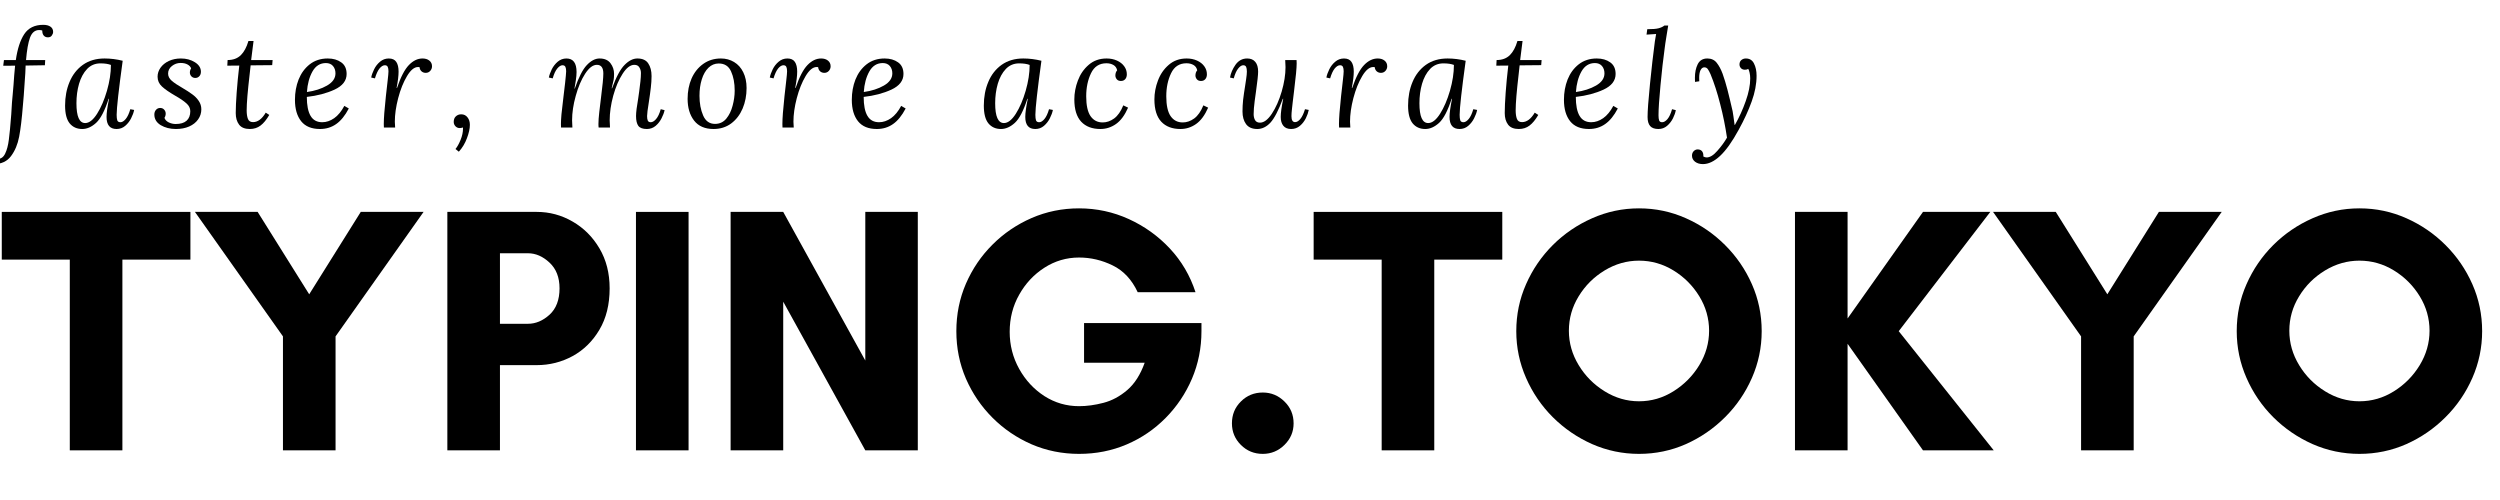 <svg xmlns="http://www.w3.org/2000/svg" xmlns:xlink="http://www.w3.org/1999/xlink" width="500" zoomAndPan="magnify" viewBox="0 0 375 75" height="100" preserveAspectRatio="xMidYMid meet" version="1.0"><defs><g/></defs><g fill="#000000" fill-opacity="1"><g transform="translate(0, 19.131)"><g><path d="M 6.484 -15.406 C 6.953 -15.406 7.316 -15.312 7.578 -15.125 C 7.836 -14.945 7.969 -14.688 7.969 -14.344 C 7.969 -14.156 7.898 -13.973 7.766 -13.797 C 7.641 -13.617 7.445 -13.531 7.188 -13.531 C 6.914 -13.531 6.703 -13.625 6.547 -13.812 C 6.398 -14.008 6.332 -14.254 6.344 -14.547 C 6.258 -14.598 6.102 -14.625 5.875 -14.625 C 5.238 -14.625 4.781 -14.242 4.5 -13.484 C 4.227 -12.734 4.031 -11.613 3.906 -10.125 L 6.781 -10.125 L 6.734 -9.344 L 3.844 -9.297 L 3.797 -8.172 C 3.691 -6.586 3.613 -5.457 3.562 -4.781 L 3.438 -3.344 C 3.281 -1.352 3.094 0.211 2.875 1.359 C 2.656 2.516 2.25 3.488 1.656 4.281 C 1.062 5.082 0.191 5.484 -0.953 5.484 C -1.461 5.484 -1.852 5.395 -2.125 5.219 C -2.395 5.051 -2.531 4.789 -2.531 4.438 C -2.531 4.25 -2.461 4.062 -2.328 3.875 C -2.191 3.695 -2 3.609 -1.75 3.609 C -1.488 3.609 -1.281 3.691 -1.125 3.859 C -0.977 4.023 -0.906 4.254 -0.906 4.547 C -0.758 4.648 -0.566 4.703 -0.328 4.703 C 0.16 4.703 0.531 4.43 0.781 3.891 C 1.039 3.359 1.223 2.664 1.328 1.812 C 1.441 0.969 1.562 -0.289 1.688 -1.969 C 1.758 -3.32 1.832 -4.32 1.906 -4.969 L 2.031 -6.422 C 2.094 -7.43 2.172 -8.383 2.266 -9.281 L 0.484 -9.266 L 0.594 -10.125 L 2.375 -10.125 C 2.613 -11.801 3.035 -13.098 3.641 -14.016 C 4.254 -14.941 5.203 -15.406 6.484 -15.406 Z M 6.484 -15.406 "/></g></g></g><g fill="#000000" fill-opacity="1"><g transform="translate(9.013, 19.131)"><g><path d="M 6.672 -10.359 C 7.586 -10.359 8.492 -10.242 9.391 -10.016 C 8.785 -5.609 8.484 -2.906 8.484 -1.906 C 8.484 -1.551 8.516 -1.273 8.578 -1.078 C 8.648 -0.891 8.812 -0.797 9.062 -0.797 C 9.312 -0.797 9.57 -0.957 9.844 -1.281 C 10.113 -1.602 10.344 -2.094 10.531 -2.75 L 11.109 -2.641 C 11.035 -2.254 10.883 -1.836 10.656 -1.391 C 10.438 -0.953 10.141 -0.57 9.766 -0.25 C 9.398 0.062 8.969 0.219 8.469 0.219 C 7.469 0.219 6.969 -0.383 6.969 -1.594 C 6.969 -2.195 7.094 -3.102 7.344 -4.312 L 7.281 -4.312 C 6.707 -2.531 6.082 -1.328 5.406 -0.703 C 4.727 -0.086 4.035 0.219 3.328 0.219 C 2.535 0.219 1.906 -0.062 1.438 -0.625 C 0.977 -1.195 0.75 -2.086 0.75 -3.297 C 0.75 -4.598 0.973 -5.781 1.422 -6.844 C 1.867 -7.914 2.535 -8.77 3.422 -9.406 C 4.316 -10.039 5.398 -10.359 6.672 -10.359 Z M 6.047 -9.625 C 5.254 -9.625 4.586 -9.344 4.047 -8.781 C 3.516 -8.219 3.113 -7.477 2.844 -6.562 C 2.582 -5.656 2.453 -4.68 2.453 -3.641 C 2.453 -1.66 2.891 -0.672 3.766 -0.672 C 4.359 -0.672 4.953 -1.133 5.547 -2.062 C 6.141 -3 6.633 -4.148 7.031 -5.516 C 7.426 -6.891 7.625 -8.18 7.625 -9.391 C 7.219 -9.547 6.691 -9.625 6.047 -9.625 Z M 6.047 -9.625 "/></g></g></g><g fill="#000000" fill-opacity="1"><g transform="translate(22.543, 19.131)"><g><path d="M 4.594 -10.359 C 5.395 -10.359 6.094 -10.172 6.688 -9.797 C 7.289 -9.422 7.594 -8.945 7.594 -8.375 C 7.594 -8.082 7.508 -7.852 7.344 -7.688 C 7.188 -7.52 6.988 -7.438 6.75 -7.438 C 6.52 -7.438 6.328 -7.516 6.172 -7.672 C 6.016 -7.836 5.938 -8.031 5.938 -8.25 C 5.938 -8.477 6 -8.688 6.125 -8.875 C 6.039 -9.113 5.863 -9.305 5.594 -9.453 C 5.32 -9.609 4.973 -9.688 4.547 -9.688 C 4.066 -9.688 3.633 -9.535 3.25 -9.234 C 2.863 -8.93 2.672 -8.551 2.672 -8.094 C 2.672 -7.695 2.848 -7.344 3.203 -7.031 C 3.555 -6.719 4.098 -6.352 4.828 -5.938 C 5.43 -5.582 5.922 -5.266 6.297 -4.984 C 6.68 -4.711 7.004 -4.383 7.266 -4 C 7.523 -3.625 7.656 -3.203 7.656 -2.734 C 7.656 -2.172 7.492 -1.664 7.172 -1.219 C 6.859 -0.77 6.41 -0.414 5.828 -0.156 C 5.254 0.094 4.594 0.219 3.844 0.219 C 2.969 0.219 2.207 0.023 1.562 -0.359 C 0.926 -0.754 0.609 -1.285 0.609 -1.953 C 0.609 -2.234 0.691 -2.469 0.859 -2.656 C 1.023 -2.844 1.234 -2.938 1.484 -2.938 C 1.734 -2.938 1.93 -2.852 2.078 -2.688 C 2.234 -2.52 2.312 -2.32 2.312 -2.094 C 2.312 -1.863 2.25 -1.648 2.125 -1.453 C 2.219 -1.172 2.426 -0.945 2.75 -0.781 C 3.082 -0.613 3.438 -0.531 3.812 -0.531 C 4.531 -0.531 5.07 -0.691 5.438 -1.016 C 5.812 -1.348 6 -1.828 6 -2.453 C 6 -2.898 5.805 -3.289 5.422 -3.625 C 5.047 -3.969 4.473 -4.359 3.703 -4.797 C 2.836 -5.297 2.188 -5.75 1.75 -6.156 C 1.312 -6.562 1.094 -7.051 1.094 -7.625 C 1.094 -8.102 1.238 -8.551 1.531 -8.969 C 1.832 -9.395 2.25 -9.734 2.781 -9.984 C 3.32 -10.234 3.926 -10.359 4.594 -10.359 Z M 4.594 -10.359 "/></g></g></g><g fill="#000000" fill-opacity="1"><g transform="translate(33.642, 19.131)"><g><path d="M 4.031 -10.125 L 7.25 -10.125 L 7.188 -9.359 L 3.953 -9.328 L 3.812 -8.031 C 3.508 -5.457 3.359 -3.641 3.359 -2.578 C 3.359 -2.047 3.422 -1.617 3.547 -1.297 C 3.672 -0.973 3.926 -0.812 4.312 -0.812 C 5.02 -0.812 5.656 -1.285 6.219 -2.234 L 6.75 -1.891 C 6.332 -1.172 5.895 -0.641 5.438 -0.297 C 4.988 0.047 4.453 0.219 3.828 0.219 C 3.086 0.219 2.551 0 2.219 -0.438 C 1.883 -0.883 1.719 -1.461 1.719 -2.172 C 1.719 -2.953 1.766 -3.977 1.859 -5.25 C 1.953 -6.531 2.082 -7.879 2.25 -9.297 L 0.453 -9.281 L 0.5 -10.125 C 1.312 -10.125 1.969 -10.363 2.469 -10.844 C 2.969 -11.332 3.352 -12.047 3.625 -12.984 L 4.391 -12.984 Z M 4.031 -10.125 "/></g></g></g><g fill="#000000" fill-opacity="1"><g transform="translate(43.446, 19.131)"><g><path d="M 5.719 -10.359 C 6.531 -10.359 7.203 -10.164 7.734 -9.781 C 8.273 -9.406 8.547 -8.82 8.547 -8.031 C 8.547 -7.031 7.941 -6.25 6.734 -5.688 C 5.535 -5.133 4.148 -4.77 2.578 -4.594 C 2.578 -3.332 2.766 -2.383 3.141 -1.75 C 3.516 -1.113 4.098 -0.797 4.891 -0.797 C 5.504 -0.797 6.102 -1 6.688 -1.406 C 7.27 -1.82 7.773 -2.438 8.203 -3.25 L 8.875 -2.859 C 8.312 -1.785 7.676 -1.004 6.969 -0.516 C 6.27 -0.023 5.461 0.219 4.547 0.219 C 3.297 0.219 2.359 -0.164 1.734 -0.938 C 1.109 -1.719 0.797 -2.789 0.797 -4.156 C 0.797 -5.25 0.977 -6.266 1.344 -7.203 C 1.719 -8.141 2.273 -8.898 3.016 -9.484 C 3.766 -10.066 4.664 -10.359 5.719 -10.359 Z M 5.438 -9.672 C 4.57 -9.672 3.898 -9.25 3.422 -8.406 C 2.953 -7.57 2.676 -6.547 2.594 -5.328 C 3.77 -5.492 4.773 -5.816 5.609 -6.297 C 6.453 -6.785 6.875 -7.395 6.875 -8.125 C 6.875 -8.57 6.75 -8.941 6.5 -9.234 C 6.25 -9.523 5.895 -9.672 5.438 -9.672 Z M 5.438 -9.672 "/></g></g></g><g fill="#000000" fill-opacity="1"><g transform="translate(55.537, 19.131)"><g><path d="M 7.844 -10.359 C 8.258 -10.359 8.598 -10.254 8.859 -10.047 C 9.129 -9.836 9.266 -9.551 9.266 -9.188 C 9.266 -8.926 9.176 -8.695 9 -8.5 C 8.82 -8.301 8.598 -8.203 8.328 -8.203 C 8.086 -8.203 7.879 -8.273 7.703 -8.422 C 7.523 -8.578 7.422 -8.789 7.391 -9.062 C 7.336 -9.07 7.266 -9.078 7.172 -9.078 C 6.609 -9.078 6.055 -8.625 5.516 -7.719 C 4.973 -6.812 4.531 -5.707 4.188 -4.406 C 3.852 -3.113 3.688 -1.938 3.688 -0.875 C 3.688 -0.75 3.703 -0.457 3.734 0 L 2.047 0 C 2.035 -0.125 2.031 -0.301 2.031 -0.531 C 2.031 -1.352 2.133 -2.738 2.344 -4.688 L 2.609 -7.031 C 2.691 -7.738 2.734 -8.207 2.734 -8.438 C 2.734 -8.719 2.695 -8.938 2.625 -9.094 C 2.551 -9.258 2.406 -9.344 2.188 -9.344 C 1.926 -9.344 1.66 -9.18 1.391 -8.859 C 1.129 -8.535 0.898 -8.039 0.703 -7.375 L 0.141 -7.5 C 0.211 -7.875 0.359 -8.285 0.578 -8.734 C 0.797 -9.18 1.094 -9.562 1.469 -9.875 C 1.844 -10.195 2.281 -10.359 2.781 -10.359 C 3.301 -10.359 3.676 -10.188 3.906 -9.844 C 4.133 -9.508 4.25 -9.023 4.25 -8.391 C 4.25 -7.766 4.148 -6.945 3.953 -5.938 L 4.016 -5.938 C 4.566 -7.57 5.16 -8.719 5.797 -9.375 C 6.43 -10.031 7.113 -10.359 7.844 -10.359 Z M 7.844 -10.359 "/></g></g></g><g fill="#000000" fill-opacity="1"><g transform="translate(67.184, 19.131)"><g><path d="M 2 -1.984 C 2.395 -1.984 2.707 -1.832 2.938 -1.531 C 3.176 -1.238 3.297 -0.863 3.297 -0.406 C 3.297 0.164 3.148 0.832 2.859 1.594 C 2.578 2.363 2.172 3.039 1.641 3.625 L 1.141 3.219 C 1.41 2.895 1.664 2.438 1.906 1.844 C 2.145 1.258 2.266 0.695 2.266 0.156 L 2.266 0 L 2.234 0 C 2.078 0.051 1.922 0.078 1.766 0.078 C 1.516 0.078 1.301 -0.016 1.125 -0.203 C 0.957 -0.391 0.875 -0.602 0.875 -0.844 C 0.875 -1.195 0.977 -1.473 1.188 -1.672 C 1.406 -1.879 1.676 -1.984 2 -1.984 Z M 2 -1.984 "/></g></g></g><g fill="#000000" fill-opacity="1"><g transform="translate(74.415, 19.131)"><g/></g></g><g fill="#000000" fill-opacity="1"><g transform="translate(82.172, 19.131)"><g><path d="M 13.438 -10.359 C 14.195 -10.359 14.738 -10.113 15.062 -9.625 C 15.395 -9.133 15.562 -8.5 15.562 -7.719 C 15.562 -7.156 15.523 -6.582 15.453 -6 C 15.391 -5.426 15.289 -4.703 15.156 -3.828 C 14.977 -2.742 14.891 -2.039 14.891 -1.719 C 14.891 -1.426 14.926 -1.195 15 -1.031 C 15.082 -0.875 15.227 -0.797 15.438 -0.797 C 15.695 -0.797 15.961 -0.953 16.234 -1.266 C 16.516 -1.586 16.75 -2.082 16.938 -2.75 L 17.516 -2.609 C 17.441 -2.234 17.289 -1.828 17.062 -1.391 C 16.844 -0.953 16.547 -0.57 16.172 -0.25 C 15.797 0.062 15.359 0.219 14.859 0.219 C 14.242 0.219 13.816 0.062 13.578 -0.25 C 13.348 -0.57 13.234 -1.062 13.234 -1.719 C 13.234 -2.27 13.344 -3.16 13.562 -4.391 C 13.57 -4.516 13.617 -4.848 13.703 -5.391 C 13.785 -5.941 13.848 -6.453 13.891 -6.922 C 13.941 -7.391 13.969 -7.805 13.969 -8.172 C 13.969 -8.484 13.891 -8.766 13.734 -9.016 C 13.586 -9.273 13.336 -9.406 12.984 -9.406 C 12.379 -9.406 11.789 -8.957 11.219 -8.062 C 10.645 -7.176 10.176 -6.078 9.812 -4.766 C 9.457 -3.453 9.281 -2.223 9.281 -1.078 C 9.281 -0.816 9.297 -0.457 9.328 0 L 7.625 0 C 7.602 -0.125 7.594 -0.301 7.594 -0.531 C 7.594 -0.977 7.633 -1.57 7.719 -2.312 C 7.801 -3.051 7.891 -3.785 7.984 -4.516 C 8.211 -6.273 8.328 -7.473 8.328 -8.109 C 8.328 -8.973 8.004 -9.406 7.359 -9.406 C 6.766 -9.406 6.176 -8.957 5.594 -8.062 C 5.02 -7.176 4.551 -6.07 4.188 -4.75 C 3.82 -3.438 3.641 -2.211 3.641 -1.078 C 3.641 -0.816 3.656 -0.457 3.688 0 L 1.984 0 C 1.973 -0.125 1.969 -0.301 1.969 -0.531 C 1.969 -0.863 1.992 -1.348 2.047 -1.984 C 2.109 -2.629 2.207 -3.492 2.344 -4.578 L 2.594 -6.688 C 2.645 -7.156 2.68 -7.516 2.703 -7.766 C 2.734 -8.016 2.75 -8.238 2.75 -8.438 C 2.75 -8.719 2.711 -8.938 2.641 -9.094 C 2.566 -9.258 2.422 -9.344 2.203 -9.344 C 1.953 -9.344 1.691 -9.18 1.422 -8.859 C 1.148 -8.535 0.922 -8.039 0.734 -7.375 L 0.156 -7.5 C 0.227 -7.875 0.375 -8.285 0.594 -8.734 C 0.82 -9.18 1.117 -9.562 1.484 -9.875 C 1.859 -10.195 2.297 -10.359 2.797 -10.359 C 3.805 -10.359 4.312 -9.68 4.312 -8.328 C 4.312 -7.953 4.273 -7.535 4.203 -7.078 C 4.129 -6.617 4.062 -6.207 4 -5.844 L 4.047 -5.844 C 4.629 -7.531 5.227 -8.703 5.844 -9.359 C 6.469 -10.023 7.109 -10.359 7.766 -10.359 C 8.504 -10.359 9.051 -10.117 9.406 -9.641 C 9.758 -9.172 9.938 -8.641 9.938 -8.047 C 9.938 -7.691 9.914 -7.395 9.875 -7.156 C 9.832 -6.926 9.734 -6.504 9.578 -5.891 L 9.641 -5.891 C 10.254 -7.586 10.879 -8.754 11.516 -9.391 C 12.148 -10.035 12.789 -10.359 13.438 -10.359 Z M 13.438 -10.359 "/></g></g></g><g fill="#000000" fill-opacity="1"><g transform="translate(102.345, 19.131)"><g><path d="M 5.797 -10.359 C 6.523 -10.359 7.18 -10.18 7.766 -9.828 C 8.359 -9.473 8.816 -8.961 9.141 -8.297 C 9.473 -7.629 9.641 -6.836 9.641 -5.922 C 9.641 -4.805 9.441 -3.781 9.047 -2.844 C 8.648 -1.914 8.078 -1.172 7.328 -0.609 C 6.578 -0.055 5.695 0.219 4.688 0.219 C 3.395 0.219 2.422 -0.203 1.766 -1.047 C 1.117 -1.891 0.797 -2.977 0.797 -4.312 C 0.797 -5.426 0.992 -6.441 1.391 -7.359 C 1.797 -8.273 2.379 -9.004 3.141 -9.547 C 3.898 -10.086 4.785 -10.359 5.797 -10.359 Z M 5.469 -9.609 C 4.875 -9.609 4.359 -9.395 3.922 -8.969 C 3.484 -8.539 3.148 -7.957 2.922 -7.219 C 2.691 -6.488 2.578 -5.672 2.578 -4.766 C 2.578 -3.641 2.758 -2.656 3.125 -1.812 C 3.488 -0.969 4.082 -0.547 4.906 -0.547 C 5.594 -0.547 6.156 -0.805 6.594 -1.328 C 7.031 -1.859 7.348 -2.508 7.547 -3.281 C 7.754 -4.051 7.859 -4.801 7.859 -5.531 C 7.859 -6.664 7.676 -7.629 7.312 -8.422 C 6.957 -9.211 6.344 -9.609 5.469 -9.609 Z M 5.469 -9.609 "/></g></g></g><g fill="#000000" fill-opacity="1"><g transform="translate(115.328, 19.131)"><g><path d="M 7.844 -10.359 C 8.258 -10.359 8.598 -10.254 8.859 -10.047 C 9.129 -9.836 9.266 -9.551 9.266 -9.188 C 9.266 -8.926 9.176 -8.695 9 -8.5 C 8.82 -8.301 8.598 -8.203 8.328 -8.203 C 8.086 -8.203 7.879 -8.273 7.703 -8.422 C 7.523 -8.578 7.422 -8.789 7.391 -9.062 C 7.336 -9.07 7.266 -9.078 7.172 -9.078 C 6.609 -9.078 6.055 -8.625 5.516 -7.719 C 4.973 -6.812 4.531 -5.707 4.188 -4.406 C 3.852 -3.113 3.688 -1.938 3.688 -0.875 C 3.688 -0.75 3.703 -0.457 3.734 0 L 2.047 0 C 2.035 -0.125 2.031 -0.301 2.031 -0.531 C 2.031 -1.352 2.133 -2.738 2.344 -4.688 L 2.609 -7.031 C 2.691 -7.738 2.734 -8.207 2.734 -8.438 C 2.734 -8.719 2.695 -8.938 2.625 -9.094 C 2.551 -9.258 2.406 -9.344 2.188 -9.344 C 1.926 -9.344 1.66 -9.18 1.391 -8.859 C 1.129 -8.535 0.898 -8.039 0.703 -7.375 L 0.141 -7.5 C 0.211 -7.875 0.359 -8.285 0.578 -8.734 C 0.797 -9.18 1.094 -9.562 1.469 -9.875 C 1.844 -10.195 2.281 -10.359 2.781 -10.359 C 3.301 -10.359 3.676 -10.188 3.906 -9.844 C 4.133 -9.508 4.25 -9.023 4.25 -8.391 C 4.25 -7.766 4.148 -6.945 3.953 -5.938 L 4.016 -5.938 C 4.566 -7.57 5.16 -8.719 5.797 -9.375 C 6.43 -10.031 7.113 -10.359 7.844 -10.359 Z M 7.844 -10.359 "/></g></g></g><g fill="#000000" fill-opacity="1"><g transform="translate(126.974, 19.131)"><g><path d="M 5.719 -10.359 C 6.531 -10.359 7.203 -10.164 7.734 -9.781 C 8.273 -9.406 8.547 -8.82 8.547 -8.031 C 8.547 -7.031 7.941 -6.25 6.734 -5.688 C 5.535 -5.133 4.148 -4.77 2.578 -4.594 C 2.578 -3.332 2.766 -2.383 3.141 -1.75 C 3.516 -1.113 4.098 -0.797 4.891 -0.797 C 5.504 -0.797 6.102 -1 6.688 -1.406 C 7.27 -1.82 7.773 -2.438 8.203 -3.25 L 8.875 -2.859 C 8.312 -1.785 7.676 -1.004 6.969 -0.516 C 6.27 -0.023 5.461 0.219 4.547 0.219 C 3.297 0.219 2.359 -0.164 1.734 -0.938 C 1.109 -1.719 0.797 -2.789 0.797 -4.156 C 0.797 -5.25 0.977 -6.266 1.344 -7.203 C 1.719 -8.141 2.273 -8.898 3.016 -9.484 C 3.766 -10.066 4.664 -10.359 5.719 -10.359 Z M 5.438 -9.672 C 4.57 -9.672 3.898 -9.25 3.422 -8.406 C 2.953 -7.57 2.676 -6.547 2.594 -5.328 C 3.77 -5.492 4.773 -5.816 5.609 -6.297 C 6.453 -6.785 6.875 -7.395 6.875 -8.125 C 6.875 -8.57 6.75 -8.941 6.5 -9.234 C 6.25 -9.523 5.895 -9.672 5.438 -9.672 Z M 5.438 -9.672 "/></g></g></g><g fill="#000000" fill-opacity="1"><g transform="translate(139.066, 19.131)"><g/></g></g><g fill="#000000" fill-opacity="1"><g transform="translate(146.823, 19.131)"><g><path d="M 6.672 -10.359 C 7.586 -10.359 8.492 -10.242 9.391 -10.016 C 8.785 -5.609 8.484 -2.906 8.484 -1.906 C 8.484 -1.551 8.516 -1.273 8.578 -1.078 C 8.648 -0.891 8.812 -0.797 9.062 -0.797 C 9.312 -0.797 9.57 -0.957 9.844 -1.281 C 10.113 -1.602 10.344 -2.094 10.531 -2.75 L 11.109 -2.641 C 11.035 -2.254 10.883 -1.836 10.656 -1.391 C 10.438 -0.953 10.141 -0.57 9.766 -0.25 C 9.398 0.062 8.969 0.219 8.469 0.219 C 7.469 0.219 6.969 -0.383 6.969 -1.594 C 6.969 -2.195 7.094 -3.102 7.344 -4.312 L 7.281 -4.312 C 6.707 -2.531 6.082 -1.328 5.406 -0.703 C 4.727 -0.086 4.035 0.219 3.328 0.219 C 2.535 0.219 1.906 -0.062 1.438 -0.625 C 0.977 -1.195 0.75 -2.086 0.75 -3.297 C 0.75 -4.598 0.973 -5.781 1.422 -6.844 C 1.867 -7.914 2.535 -8.77 3.422 -9.406 C 4.316 -10.039 5.398 -10.359 6.672 -10.359 Z M 6.047 -9.625 C 5.254 -9.625 4.586 -9.344 4.047 -8.781 C 3.516 -8.219 3.113 -7.477 2.844 -6.562 C 2.582 -5.656 2.453 -4.68 2.453 -3.641 C 2.453 -1.66 2.891 -0.672 3.766 -0.672 C 4.359 -0.672 4.953 -1.133 5.547 -2.062 C 6.141 -3 6.633 -4.148 7.031 -5.516 C 7.426 -6.891 7.625 -8.18 7.625 -9.391 C 7.219 -9.547 6.691 -9.625 6.047 -9.625 Z M 6.047 -9.625 "/></g></g></g><g fill="#000000" fill-opacity="1"><g transform="translate(160.353, 19.131)"><g><path d="M 5.641 -10.359 C 6.203 -10.359 6.719 -10.254 7.188 -10.047 C 7.656 -9.836 8.02 -9.551 8.281 -9.188 C 8.539 -8.832 8.672 -8.43 8.672 -7.984 C 8.672 -7.672 8.586 -7.426 8.422 -7.25 C 8.266 -7.07 8.051 -6.984 7.781 -6.984 C 7.508 -6.984 7.301 -7.07 7.156 -7.25 C 7.02 -7.426 6.953 -7.609 6.953 -7.797 C 6.953 -8.117 7.039 -8.379 7.219 -8.578 C 7.145 -8.941 6.961 -9.207 6.672 -9.375 C 6.379 -9.551 6.023 -9.641 5.609 -9.641 C 4.547 -9.641 3.773 -9.141 3.297 -8.141 C 2.816 -7.141 2.578 -5.988 2.578 -4.688 C 2.578 -3.332 2.797 -2.336 3.234 -1.703 C 3.672 -1.078 4.273 -0.766 5.047 -0.766 C 5.641 -0.766 6.211 -0.961 6.766 -1.359 C 7.316 -1.766 7.773 -2.422 8.141 -3.328 L 8.859 -2.984 C 8.367 -1.859 7.766 -1.039 7.047 -0.531 C 6.336 -0.031 5.555 0.219 4.703 0.219 C 3.473 0.219 2.516 -0.145 1.828 -0.875 C 1.141 -1.613 0.797 -2.727 0.797 -4.219 C 0.797 -5.164 0.973 -6.109 1.328 -7.047 C 1.68 -7.992 2.223 -8.781 2.953 -9.406 C 3.68 -10.039 4.578 -10.359 5.641 -10.359 Z M 5.641 -10.359 "/></g></g></g><g fill="#000000" fill-opacity="1"><g transform="translate(172.364, 19.131)"><g><path d="M 5.641 -10.359 C 6.203 -10.359 6.719 -10.254 7.188 -10.047 C 7.656 -9.836 8.02 -9.551 8.281 -9.188 C 8.539 -8.832 8.672 -8.43 8.672 -7.984 C 8.672 -7.672 8.586 -7.426 8.422 -7.25 C 8.266 -7.07 8.051 -6.984 7.781 -6.984 C 7.508 -6.984 7.301 -7.07 7.156 -7.25 C 7.02 -7.426 6.953 -7.609 6.953 -7.797 C 6.953 -8.117 7.039 -8.379 7.219 -8.578 C 7.145 -8.941 6.961 -9.207 6.672 -9.375 C 6.379 -9.551 6.023 -9.641 5.609 -9.641 C 4.547 -9.641 3.773 -9.141 3.297 -8.141 C 2.816 -7.141 2.578 -5.988 2.578 -4.688 C 2.578 -3.332 2.797 -2.336 3.234 -1.703 C 3.672 -1.078 4.273 -0.766 5.047 -0.766 C 5.641 -0.766 6.211 -0.961 6.766 -1.359 C 7.316 -1.766 7.773 -2.422 8.141 -3.328 L 8.859 -2.984 C 8.367 -1.859 7.766 -1.039 7.047 -0.531 C 6.336 -0.031 5.555 0.219 4.703 0.219 C 3.473 0.219 2.516 -0.145 1.828 -0.875 C 1.141 -1.613 0.797 -2.727 0.797 -4.219 C 0.797 -5.164 0.973 -6.109 1.328 -7.047 C 1.68 -7.992 2.223 -8.781 2.953 -9.406 C 3.68 -10.039 4.578 -10.359 5.641 -10.359 Z M 5.641 -10.359 "/></g></g></g><g fill="#000000" fill-opacity="1"><g transform="translate(184.375, 19.131)"><g><path d="M 2.703 -10.359 C 3.234 -10.359 3.641 -10.188 3.922 -9.844 C 4.203 -9.508 4.344 -9.023 4.344 -8.391 C 4.344 -7.898 4.234 -6.883 4.016 -5.344 C 4.004 -5.227 3.941 -4.773 3.828 -3.984 C 3.723 -3.191 3.672 -2.531 3.672 -2 C 3.672 -1.676 3.738 -1.383 3.875 -1.125 C 4.02 -0.863 4.27 -0.734 4.625 -0.734 C 5.219 -0.734 5.812 -1.18 6.406 -2.078 C 7 -2.973 7.488 -4.078 7.875 -5.391 C 8.258 -6.703 8.453 -7.926 8.453 -9.062 C 8.453 -9.312 8.438 -9.664 8.406 -10.125 L 10.109 -10.125 C 10.117 -10.008 10.125 -9.836 10.125 -9.609 C 10.125 -9.285 10.094 -8.785 10.031 -8.109 C 9.969 -7.43 9.867 -6.551 9.734 -5.469 L 9.531 -3.797 C 9.508 -3.617 9.473 -3.289 9.422 -2.812 C 9.367 -2.344 9.344 -1.973 9.344 -1.703 C 9.344 -1.109 9.523 -0.812 9.891 -0.812 C 10.148 -0.812 10.41 -0.969 10.672 -1.281 C 10.941 -1.602 11.176 -2.094 11.375 -2.75 L 11.938 -2.641 C 11.863 -2.254 11.719 -1.836 11.5 -1.391 C 11.281 -0.953 10.984 -0.57 10.609 -0.25 C 10.234 0.062 9.797 0.219 9.297 0.219 C 8.773 0.219 8.383 0.055 8.125 -0.266 C 7.863 -0.586 7.734 -1.031 7.734 -1.594 C 7.734 -2.195 7.859 -3.102 8.109 -4.312 L 8.047 -4.312 C 7.398 -2.57 6.781 -1.379 6.188 -0.734 C 5.594 -0.098 4.938 0.219 4.219 0.219 C 3.457 0.219 2.895 -0.023 2.531 -0.516 C 2.176 -1.004 2 -1.633 2 -2.406 C 2 -2.988 2.031 -3.578 2.094 -4.172 C 2.164 -4.766 2.27 -5.484 2.406 -6.328 C 2.438 -6.473 2.484 -6.785 2.547 -7.266 C 2.617 -7.742 2.656 -8.117 2.656 -8.391 C 2.656 -8.703 2.617 -8.938 2.547 -9.094 C 2.473 -9.258 2.328 -9.344 2.109 -9.344 C 1.867 -9.344 1.617 -9.18 1.359 -8.859 C 1.098 -8.547 0.875 -8.051 0.688 -7.375 L 0.125 -7.5 C 0.238 -8.156 0.516 -8.797 0.953 -9.422 C 1.398 -10.047 1.984 -10.359 2.703 -10.359 Z M 2.703 -10.359 "/></g></g></g><g fill="#000000" fill-opacity="1"><g transform="translate(198.816, 19.131)"><g><path d="M 7.844 -10.359 C 8.258 -10.359 8.598 -10.254 8.859 -10.047 C 9.129 -9.836 9.266 -9.551 9.266 -9.188 C 9.266 -8.926 9.176 -8.695 9 -8.5 C 8.82 -8.301 8.598 -8.203 8.328 -8.203 C 8.086 -8.203 7.879 -8.273 7.703 -8.422 C 7.523 -8.578 7.422 -8.789 7.391 -9.062 C 7.336 -9.07 7.266 -9.078 7.172 -9.078 C 6.609 -9.078 6.055 -8.625 5.516 -7.719 C 4.973 -6.812 4.531 -5.707 4.188 -4.406 C 3.852 -3.113 3.688 -1.938 3.688 -0.875 C 3.688 -0.75 3.703 -0.457 3.734 0 L 2.047 0 C 2.035 -0.125 2.031 -0.301 2.031 -0.531 C 2.031 -1.352 2.133 -2.738 2.344 -4.688 L 2.609 -7.031 C 2.691 -7.738 2.734 -8.207 2.734 -8.438 C 2.734 -8.719 2.695 -8.938 2.625 -9.094 C 2.551 -9.258 2.406 -9.344 2.188 -9.344 C 1.926 -9.344 1.66 -9.18 1.391 -8.859 C 1.129 -8.535 0.898 -8.039 0.703 -7.375 L 0.141 -7.5 C 0.211 -7.875 0.359 -8.285 0.578 -8.734 C 0.797 -9.18 1.094 -9.562 1.469 -9.875 C 1.844 -10.195 2.281 -10.359 2.781 -10.359 C 3.301 -10.359 3.676 -10.188 3.906 -9.844 C 4.133 -9.508 4.25 -9.023 4.25 -8.391 C 4.25 -7.766 4.148 -6.945 3.953 -5.938 L 4.016 -5.938 C 4.566 -7.57 5.16 -8.719 5.797 -9.375 C 6.43 -10.031 7.113 -10.359 7.844 -10.359 Z M 7.844 -10.359 "/></g></g></g><g fill="#000000" fill-opacity="1"><g transform="translate(210.462, 19.131)"><g><path d="M 6.672 -10.359 C 7.586 -10.359 8.492 -10.242 9.391 -10.016 C 8.785 -5.609 8.484 -2.906 8.484 -1.906 C 8.484 -1.551 8.516 -1.273 8.578 -1.078 C 8.648 -0.891 8.812 -0.797 9.062 -0.797 C 9.312 -0.797 9.57 -0.957 9.844 -1.281 C 10.113 -1.602 10.344 -2.094 10.531 -2.75 L 11.109 -2.641 C 11.035 -2.254 10.883 -1.836 10.656 -1.391 C 10.438 -0.953 10.141 -0.57 9.766 -0.25 C 9.398 0.062 8.969 0.219 8.469 0.219 C 7.469 0.219 6.969 -0.383 6.969 -1.594 C 6.969 -2.195 7.094 -3.102 7.344 -4.312 L 7.281 -4.312 C 6.707 -2.531 6.082 -1.328 5.406 -0.703 C 4.727 -0.086 4.035 0.219 3.328 0.219 C 2.535 0.219 1.906 -0.062 1.438 -0.625 C 0.977 -1.195 0.75 -2.086 0.75 -3.297 C 0.75 -4.598 0.973 -5.781 1.422 -6.844 C 1.867 -7.914 2.535 -8.77 3.422 -9.406 C 4.316 -10.039 5.398 -10.359 6.672 -10.359 Z M 6.047 -9.625 C 5.254 -9.625 4.586 -9.344 4.047 -8.781 C 3.516 -8.219 3.113 -7.477 2.844 -6.562 C 2.582 -5.656 2.453 -4.68 2.453 -3.641 C 2.453 -1.66 2.891 -0.672 3.766 -0.672 C 4.359 -0.672 4.953 -1.133 5.547 -2.062 C 6.141 -3 6.633 -4.148 7.031 -5.516 C 7.426 -6.891 7.625 -8.18 7.625 -9.391 C 7.219 -9.547 6.691 -9.625 6.047 -9.625 Z M 6.047 -9.625 "/></g></g></g><g fill="#000000" fill-opacity="1"><g transform="translate(223.992, 19.131)"><g><path d="M 4.031 -10.125 L 7.25 -10.125 L 7.188 -9.359 L 3.953 -9.328 L 3.812 -8.031 C 3.508 -5.457 3.359 -3.641 3.359 -2.578 C 3.359 -2.047 3.422 -1.617 3.547 -1.297 C 3.672 -0.973 3.926 -0.812 4.312 -0.812 C 5.02 -0.812 5.656 -1.285 6.219 -2.234 L 6.75 -1.891 C 6.332 -1.172 5.895 -0.641 5.438 -0.297 C 4.988 0.047 4.453 0.219 3.828 0.219 C 3.086 0.219 2.551 0 2.219 -0.438 C 1.883 -0.883 1.719 -1.461 1.719 -2.172 C 1.719 -2.953 1.766 -3.977 1.859 -5.25 C 1.953 -6.531 2.082 -7.879 2.25 -9.297 L 0.453 -9.281 L 0.5 -10.125 C 1.312 -10.125 1.969 -10.363 2.469 -10.844 C 2.969 -11.332 3.352 -12.047 3.625 -12.984 L 4.391 -12.984 Z M 4.031 -10.125 "/></g></g></g><g fill="#000000" fill-opacity="1"><g transform="translate(233.795, 19.131)"><g><path d="M 5.719 -10.359 C 6.531 -10.359 7.203 -10.164 7.734 -9.781 C 8.273 -9.406 8.547 -8.82 8.547 -8.031 C 8.547 -7.031 7.941 -6.25 6.734 -5.688 C 5.535 -5.133 4.148 -4.77 2.578 -4.594 C 2.578 -3.332 2.766 -2.383 3.141 -1.75 C 3.516 -1.113 4.098 -0.797 4.891 -0.797 C 5.504 -0.797 6.102 -1 6.688 -1.406 C 7.27 -1.82 7.773 -2.438 8.203 -3.25 L 8.875 -2.859 C 8.312 -1.785 7.676 -1.004 6.969 -0.516 C 6.27 -0.023 5.461 0.219 4.547 0.219 C 3.297 0.219 2.359 -0.164 1.734 -0.938 C 1.109 -1.719 0.797 -2.789 0.797 -4.156 C 0.797 -5.25 0.977 -6.266 1.344 -7.203 C 1.719 -8.141 2.273 -8.898 3.016 -9.484 C 3.766 -10.066 4.664 -10.359 5.719 -10.359 Z M 5.438 -9.672 C 4.57 -9.672 3.898 -9.25 3.422 -8.406 C 2.953 -7.57 2.676 -6.547 2.594 -5.328 C 3.77 -5.492 4.773 -5.816 5.609 -6.297 C 6.453 -6.785 6.875 -7.395 6.875 -8.125 C 6.875 -8.57 6.75 -8.941 6.5 -9.234 C 6.25 -9.523 5.895 -9.672 5.438 -9.672 Z M 5.438 -9.672 "/></g></g></g><g fill="#000000" fill-opacity="1"><g transform="translate(245.886, 19.131)"><g><path d="M 4.109 -13.859 C 3.953 -12.91 3.852 -12.242 3.812 -11.859 C 3.594 -10.273 3.383 -8.438 3.188 -6.344 C 2.988 -4.258 2.891 -2.758 2.891 -1.844 C 2.891 -1.508 2.922 -1.25 2.984 -1.062 C 3.055 -0.883 3.207 -0.797 3.438 -0.797 C 3.695 -0.797 3.961 -0.953 4.234 -1.266 C 4.504 -1.586 4.734 -2.082 4.922 -2.75 L 5.484 -2.609 C 5.422 -2.234 5.281 -1.828 5.062 -1.391 C 4.844 -0.953 4.547 -0.57 4.172 -0.25 C 3.805 0.062 3.375 0.219 2.875 0.219 C 2.312 0.219 1.898 0.07 1.641 -0.219 C 1.379 -0.52 1.25 -0.973 1.25 -1.578 C 1.25 -2.473 1.367 -4.113 1.609 -6.5 C 1.848 -8.895 2.094 -11.035 2.344 -12.922 L 2.531 -14.031 L 1.094 -13.938 L 1.203 -14.75 C 1.992 -14.75 2.562 -14.797 2.906 -14.891 C 3.258 -14.984 3.547 -15.117 3.766 -15.297 L 4.344 -15.297 Z M 4.109 -13.859 "/></g></g></g><g fill="#000000" fill-opacity="1"><g transform="translate(254.049, 19.131)"><g><path d="M 7.828 -10.359 C 8.391 -10.359 8.797 -10.109 9.047 -9.609 C 9.305 -9.109 9.438 -8.492 9.438 -7.766 C 9.438 -6.535 9.191 -5.25 8.703 -3.906 C 8.223 -2.562 7.57 -1.145 6.75 0.344 C 5.781 2.125 4.852 3.426 3.969 4.25 C 3.094 5.07 2.234 5.484 1.391 5.484 C 0.91 5.484 0.516 5.363 0.203 5.125 C -0.098 4.883 -0.25 4.582 -0.25 4.219 C -0.25 3.938 -0.16 3.707 0.016 3.531 C 0.191 3.363 0.383 3.281 0.594 3.281 C 0.875 3.281 1.094 3.367 1.25 3.547 C 1.406 3.734 1.473 4 1.453 4.344 C 1.648 4.438 1.801 4.484 1.906 4.484 C 2.414 4.504 2.961 4.176 3.547 3.5 C 4.141 2.832 4.625 2.172 5 1.516 C 4.758 -0.141 4.422 -1.812 3.984 -3.5 C 3.555 -5.195 3.07 -6.695 2.531 -8 C 2.375 -8.352 2.234 -8.613 2.109 -8.781 C 1.984 -8.945 1.812 -9.031 1.594 -9.031 C 1.363 -9.031 1.176 -8.891 1.031 -8.609 C 0.895 -8.328 0.828 -7.941 0.828 -7.453 C 0.828 -7.223 0.832 -7.051 0.844 -6.938 L 0.203 -6.844 C 0.191 -6.977 0.188 -7.18 0.188 -7.453 C 0.188 -8.254 0.328 -8.938 0.609 -9.5 C 0.898 -10.07 1.379 -10.359 2.047 -10.359 C 2.648 -10.359 3.117 -10.145 3.453 -9.719 C 3.797 -9.289 4.094 -8.738 4.344 -8.062 C 4.602 -7.332 4.844 -6.547 5.062 -5.703 C 5.281 -4.859 5.539 -3.773 5.844 -2.453 C 5.914 -2.055 6.016 -1.367 6.141 -0.391 L 6.188 -0.391 C 6.832 -1.523 7.375 -2.719 7.812 -3.969 C 8.258 -5.219 8.484 -6.348 8.484 -7.359 C 8.484 -7.68 8.453 -7.969 8.391 -8.219 C 8.336 -8.477 8.27 -8.672 8.188 -8.797 C 8.062 -8.711 7.895 -8.672 7.688 -8.672 C 7.438 -8.672 7.238 -8.75 7.094 -8.906 C 6.945 -9.062 6.875 -9.25 6.875 -9.469 C 6.875 -9.75 6.969 -9.969 7.156 -10.125 C 7.344 -10.281 7.566 -10.359 7.828 -10.359 Z M 7.828 -10.359 "/></g></g></g><g fill="#000000" fill-opacity="1"><g transform="translate(0, 67.551)"><g><path d="M 18.359 -28.609 L 18.359 0 L 10.469 0 L 10.469 -28.609 L 0.266 -28.609 L 0.266 -35.766 L 28.562 -35.766 L 28.562 -28.609 Z M 18.359 -28.609 "/></g></g></g><g fill="#000000" fill-opacity="1"><g transform="translate(28.818, 67.551)"><g><path d="M 13.625 0 L 13.625 -17.094 L 0.422 -35.766 L 9.828 -35.766 L 17.562 -23.406 L 25.297 -35.766 L 34.719 -35.766 L 21.516 -17.094 L 21.516 0 Z M 13.625 0 "/></g></g></g><g fill="#000000" fill-opacity="1"><g transform="translate(63.946, 67.551)"><g><path d="M 11.047 -12.781 L 11.047 0 L 3.156 0 L 3.156 -35.766 L 16.562 -35.766 C 18.488 -35.766 20.285 -35.281 21.953 -34.312 C 23.617 -33.352 24.957 -32.016 25.969 -30.297 C 26.988 -28.578 27.5 -26.578 27.5 -24.297 C 27.5 -21.879 26.988 -19.812 25.969 -18.094 C 24.957 -16.375 23.617 -15.055 21.953 -14.141 C 20.285 -13.234 18.488 -12.781 16.562 -12.781 Z M 15.25 -29.562 L 11.047 -29.562 L 11.047 -18.984 L 15.25 -18.984 C 16.406 -18.984 17.484 -19.438 18.484 -20.344 C 19.484 -21.258 19.984 -22.578 19.984 -24.297 C 19.984 -25.941 19.484 -27.227 18.484 -28.156 C 17.484 -29.094 16.406 -29.562 15.25 -29.562 Z M 15.25 -29.562 "/></g></g></g><g fill="#000000" fill-opacity="1"><g transform="translate(92.238, 67.551)"><g><path d="M 11.047 0 L 3.156 0 L 3.156 -35.766 L 11.047 -35.766 Z M 11.047 0 "/></g></g></g><g fill="#000000" fill-opacity="1"><g transform="translate(106.436, 67.551)"><g><path d="M 31.234 0 L 23.359 0 L 11.047 -22.297 L 11.047 0 L 3.156 0 L 3.156 -35.766 L 11.047 -35.766 L 23.359 -13.469 L 23.359 -35.766 L 31.234 -35.766 Z M 31.234 0 "/></g></g></g><g fill="#000000" fill-opacity="1"><g transform="translate(140.828, 67.551)"><g><path d="M 21.031 -28.922 C 19.145 -28.922 17.41 -28.41 15.828 -27.391 C 14.254 -26.379 12.992 -25.031 12.047 -23.344 C 11.098 -21.664 10.625 -19.812 10.625 -17.781 C 10.625 -15.781 11.098 -13.926 12.047 -12.219 C 12.992 -10.52 14.254 -9.16 15.828 -8.141 C 17.41 -7.129 19.145 -6.625 21.031 -6.625 C 22.188 -6.625 23.406 -6.789 24.688 -7.125 C 25.969 -7.457 27.16 -8.098 28.266 -9.047 C 29.367 -9.992 30.238 -11.359 30.875 -13.141 L 21.781 -13.141 L 21.781 -19.094 L 39.391 -19.094 L 39.391 -17.875 C 39.391 -15.352 38.914 -12.977 37.969 -10.75 C 37.02 -8.531 35.703 -6.566 34.016 -4.859 C 32.336 -3.16 30.395 -1.836 28.188 -0.891 C 25.977 0.055 23.594 0.531 21.031 0.531 C 18.508 0.531 16.133 0.051 13.906 -0.906 C 11.688 -1.875 9.734 -3.203 8.047 -4.891 C 6.359 -6.578 5.031 -8.531 4.062 -10.75 C 3.102 -12.977 2.625 -15.352 2.625 -17.875 C 2.625 -20.406 3.102 -22.781 4.062 -25 C 5.031 -27.227 6.359 -29.18 8.047 -30.859 C 9.734 -32.547 11.688 -33.875 13.906 -34.844 C 16.133 -35.812 18.508 -36.297 21.031 -36.297 C 23.664 -36.297 26.156 -35.758 28.5 -34.688 C 30.852 -33.613 32.906 -32.141 34.656 -30.266 C 36.406 -28.391 37.688 -26.207 38.5 -23.719 L 29.828 -23.719 C 28.941 -25.613 27.691 -26.953 26.078 -27.734 C 24.473 -28.523 22.789 -28.922 21.031 -28.922 Z M 21.031 -28.922 "/></g></g></g><g fill="#000000" fill-opacity="1"><g transform="translate(182.056, 67.551)"><g><path d="M 2.734 -4.047 C 2.734 -5.348 3.18 -6.441 4.078 -7.328 C 4.973 -8.223 6.066 -8.672 7.359 -8.672 C 8.617 -8.672 9.703 -8.223 10.609 -7.328 C 11.523 -6.441 11.984 -5.348 11.984 -4.047 C 11.984 -2.785 11.523 -1.707 10.609 -0.812 C 9.703 0.082 8.617 0.531 7.359 0.531 C 6.066 0.531 4.973 0.082 4.078 -0.812 C 3.18 -1.707 2.734 -2.785 2.734 -4.047 Z M 2.734 -4.047 "/></g></g></g><g fill="#000000" fill-opacity="1"><g transform="translate(196.781, 67.551)"><g><path d="M 18.359 -28.609 L 18.359 0 L 10.469 0 L 10.469 -28.609 L 0.266 -28.609 L 0.266 -35.766 L 28.562 -35.766 L 28.562 -28.609 Z M 18.359 -28.609 "/></g></g></g><g fill="#000000" fill-opacity="1"><g transform="translate(225.598, 67.551)"><g><path d="M 30.766 -17.938 C 30.766 -19.789 30.273 -21.516 29.297 -23.109 C 28.316 -24.711 27.023 -26.004 25.422 -26.984 C 23.828 -27.961 22.102 -28.453 20.25 -28.453 C 18.426 -28.453 16.707 -27.961 15.094 -26.984 C 13.477 -26.004 12.18 -24.711 11.203 -23.109 C 10.223 -21.516 9.734 -19.789 9.734 -17.938 C 9.734 -16.113 10.223 -14.395 11.203 -12.781 C 12.18 -11.164 13.477 -9.859 15.094 -8.859 C 16.707 -7.859 18.426 -7.359 20.25 -7.359 C 22.102 -7.359 23.828 -7.859 25.422 -8.859 C 27.023 -9.859 28.316 -11.164 29.297 -12.781 C 30.273 -14.395 30.766 -16.113 30.766 -17.938 Z M 38.656 -17.875 C 38.656 -15.426 38.164 -13.086 37.188 -10.859 C 36.207 -8.629 34.863 -6.664 33.156 -4.969 C 31.457 -3.27 29.504 -1.926 27.297 -0.938 C 25.086 0.039 22.738 0.531 20.25 0.531 C 17.789 0.531 15.445 0.039 13.219 -0.938 C 11 -1.926 9.035 -3.27 7.328 -4.969 C 5.629 -6.664 4.289 -8.629 3.312 -10.859 C 2.332 -13.086 1.844 -15.426 1.844 -17.875 C 1.844 -20.363 2.332 -22.711 3.312 -24.922 C 4.289 -27.141 5.629 -29.098 7.328 -30.797 C 9.035 -32.492 11 -33.832 13.219 -34.812 C 15.445 -35.801 17.789 -36.297 20.25 -36.297 C 22.738 -36.297 25.086 -35.801 27.297 -34.812 C 29.504 -33.832 31.457 -32.492 33.156 -30.797 C 34.863 -29.098 36.207 -27.141 37.188 -24.922 C 38.164 -22.711 38.656 -20.363 38.656 -17.875 Z M 38.656 -17.875 "/></g></g></g><g fill="#000000" fill-opacity="1"><g transform="translate(266.09, 67.551)"><g><path d="M 11.047 -15.984 L 11.047 0 L 3.156 0 L 3.156 -35.766 L 11.047 -35.766 L 11.047 -19.781 L 22.359 -35.766 L 32.453 -35.766 L 18.719 -17.875 L 32.969 0 L 22.359 0 Z M 11.047 -15.984 "/></g></g></g><g fill="#000000" fill-opacity="1"><g transform="translate(298.537, 67.551)"><g><path d="M 13.625 0 L 13.625 -17.094 L 0.422 -35.766 L 9.828 -35.766 L 17.562 -23.406 L 25.297 -35.766 L 34.719 -35.766 L 21.516 -17.094 L 21.516 0 Z M 13.625 0 "/></g></g></g><g fill="#000000" fill-opacity="1"><g transform="translate(333.665, 67.551)"><g><path d="M 30.766 -17.938 C 30.766 -19.789 30.273 -21.516 29.297 -23.109 C 28.316 -24.711 27.023 -26.004 25.422 -26.984 C 23.828 -27.961 22.102 -28.453 20.25 -28.453 C 18.426 -28.453 16.707 -27.961 15.094 -26.984 C 13.477 -26.004 12.18 -24.711 11.203 -23.109 C 10.223 -21.516 9.734 -19.789 9.734 -17.938 C 9.734 -16.113 10.223 -14.395 11.203 -12.781 C 12.18 -11.164 13.477 -9.859 15.094 -8.859 C 16.707 -7.859 18.426 -7.359 20.25 -7.359 C 22.102 -7.359 23.828 -7.859 25.422 -8.859 C 27.023 -9.859 28.316 -11.164 29.297 -12.781 C 30.273 -14.395 30.766 -16.113 30.766 -17.938 Z M 38.656 -17.875 C 38.656 -15.426 38.164 -13.086 37.188 -10.859 C 36.207 -8.629 34.863 -6.664 33.156 -4.969 C 31.457 -3.27 29.504 -1.926 27.297 -0.938 C 25.086 0.039 22.738 0.531 20.25 0.531 C 17.789 0.531 15.445 0.039 13.219 -0.938 C 11 -1.926 9.035 -3.27 7.328 -4.969 C 5.629 -6.664 4.289 -8.629 3.312 -10.859 C 2.332 -13.086 1.844 -15.426 1.844 -17.875 C 1.844 -20.363 2.332 -22.711 3.312 -24.922 C 4.289 -27.141 5.629 -29.098 7.328 -30.797 C 9.035 -32.492 11 -33.832 13.219 -34.812 C 15.445 -35.801 17.789 -36.297 20.25 -36.297 C 22.738 -36.297 25.086 -35.801 27.297 -34.812 C 29.504 -33.832 31.457 -32.492 33.156 -30.797 C 34.863 -29.098 36.207 -27.141 37.188 -24.922 C 38.164 -22.711 38.656 -20.363 38.656 -17.875 Z M 38.656 -17.875 "/></g></g></g></svg>